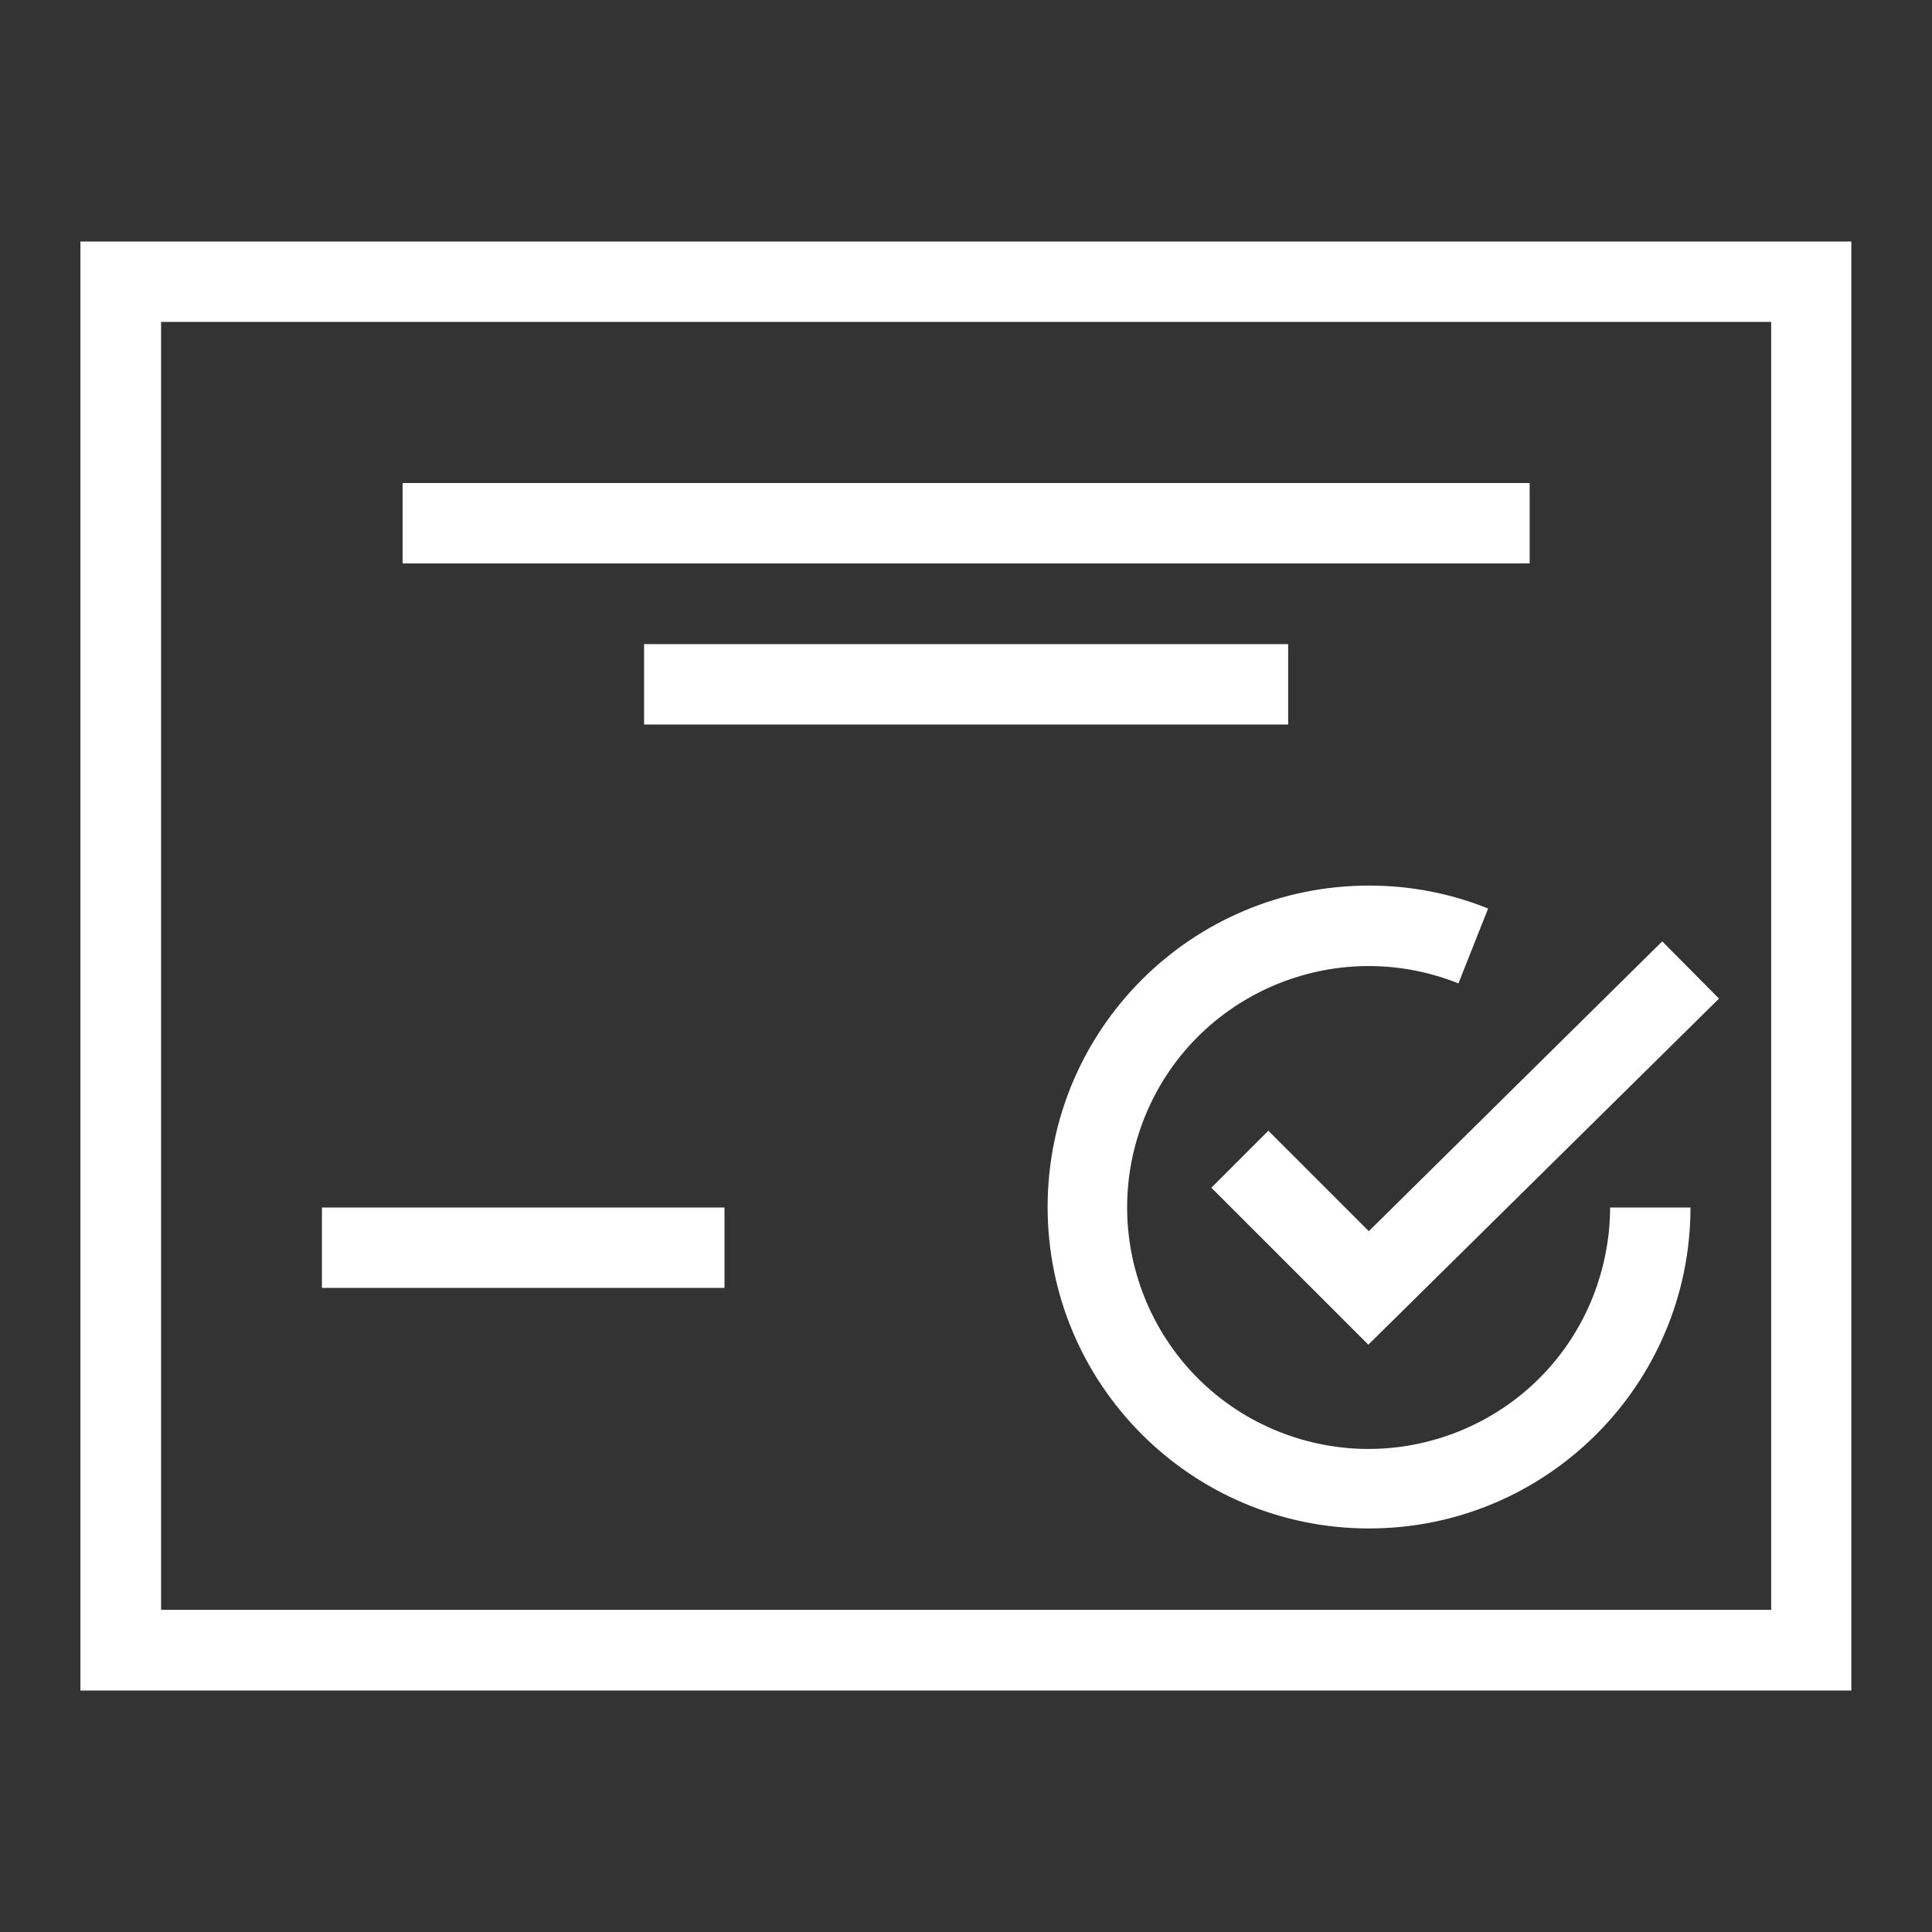 <?xml version="1.0" encoding="utf-8"?>
<!-- Generator: Adobe Illustrator 27.2.0, SVG Export Plug-In . SVG Version: 6.00 Build 0)  -->
<svg version="1.1" id="katman_1" xmlns="http://www.w3.org/2000/svg" xmlns:xlink="http://www.w3.org/1999/xlink" x="0px" y="0px"
	 viewBox="0 0 800 800" style="enable-background:new 0 0 800 800;" xml:space="preserve" fill="#fff">
<rect x="0" y="0" width="800" height="800" fill="#333333" stroke="none"/>
<style type="text/css">
	.st0{fill:none;}
</style>
<path d="M33.3,700h733.3V100H33.3V700z M66.7,133.3h666.7v533.3H66.7V133.3z M633.3,233.3H166.7V200h466.7V233.3z M266.7,300v-33.3
	h266.7V300H266.7z M666.7,500H700c-0.1,73.5-59.8,133-133.3,132.9s-133-59.8-132.9-133.3s59.8-133,133.3-132.9
	c16.8,0,33.5,3.2,49.1,9.5l-12.3,31c-51.3-20.5-109.5,4.4-130,55.6c-20.5,51.3,4.4,109.5,55.6,130c51.3,20.5,109.5-4.4,130-55.6
	C664.2,525.3,666.7,512.7,666.7,500z M688.3,389.8l23.5,23.7L566.6,556.8l-65-65l23.6-23.6l41.6,41.6L688.3,389.8z M133.3,500H300
	v33.3H133.3V500z"/>
<path class="st0" d="M0,0h800v800H0V0z"/>
</svg>
